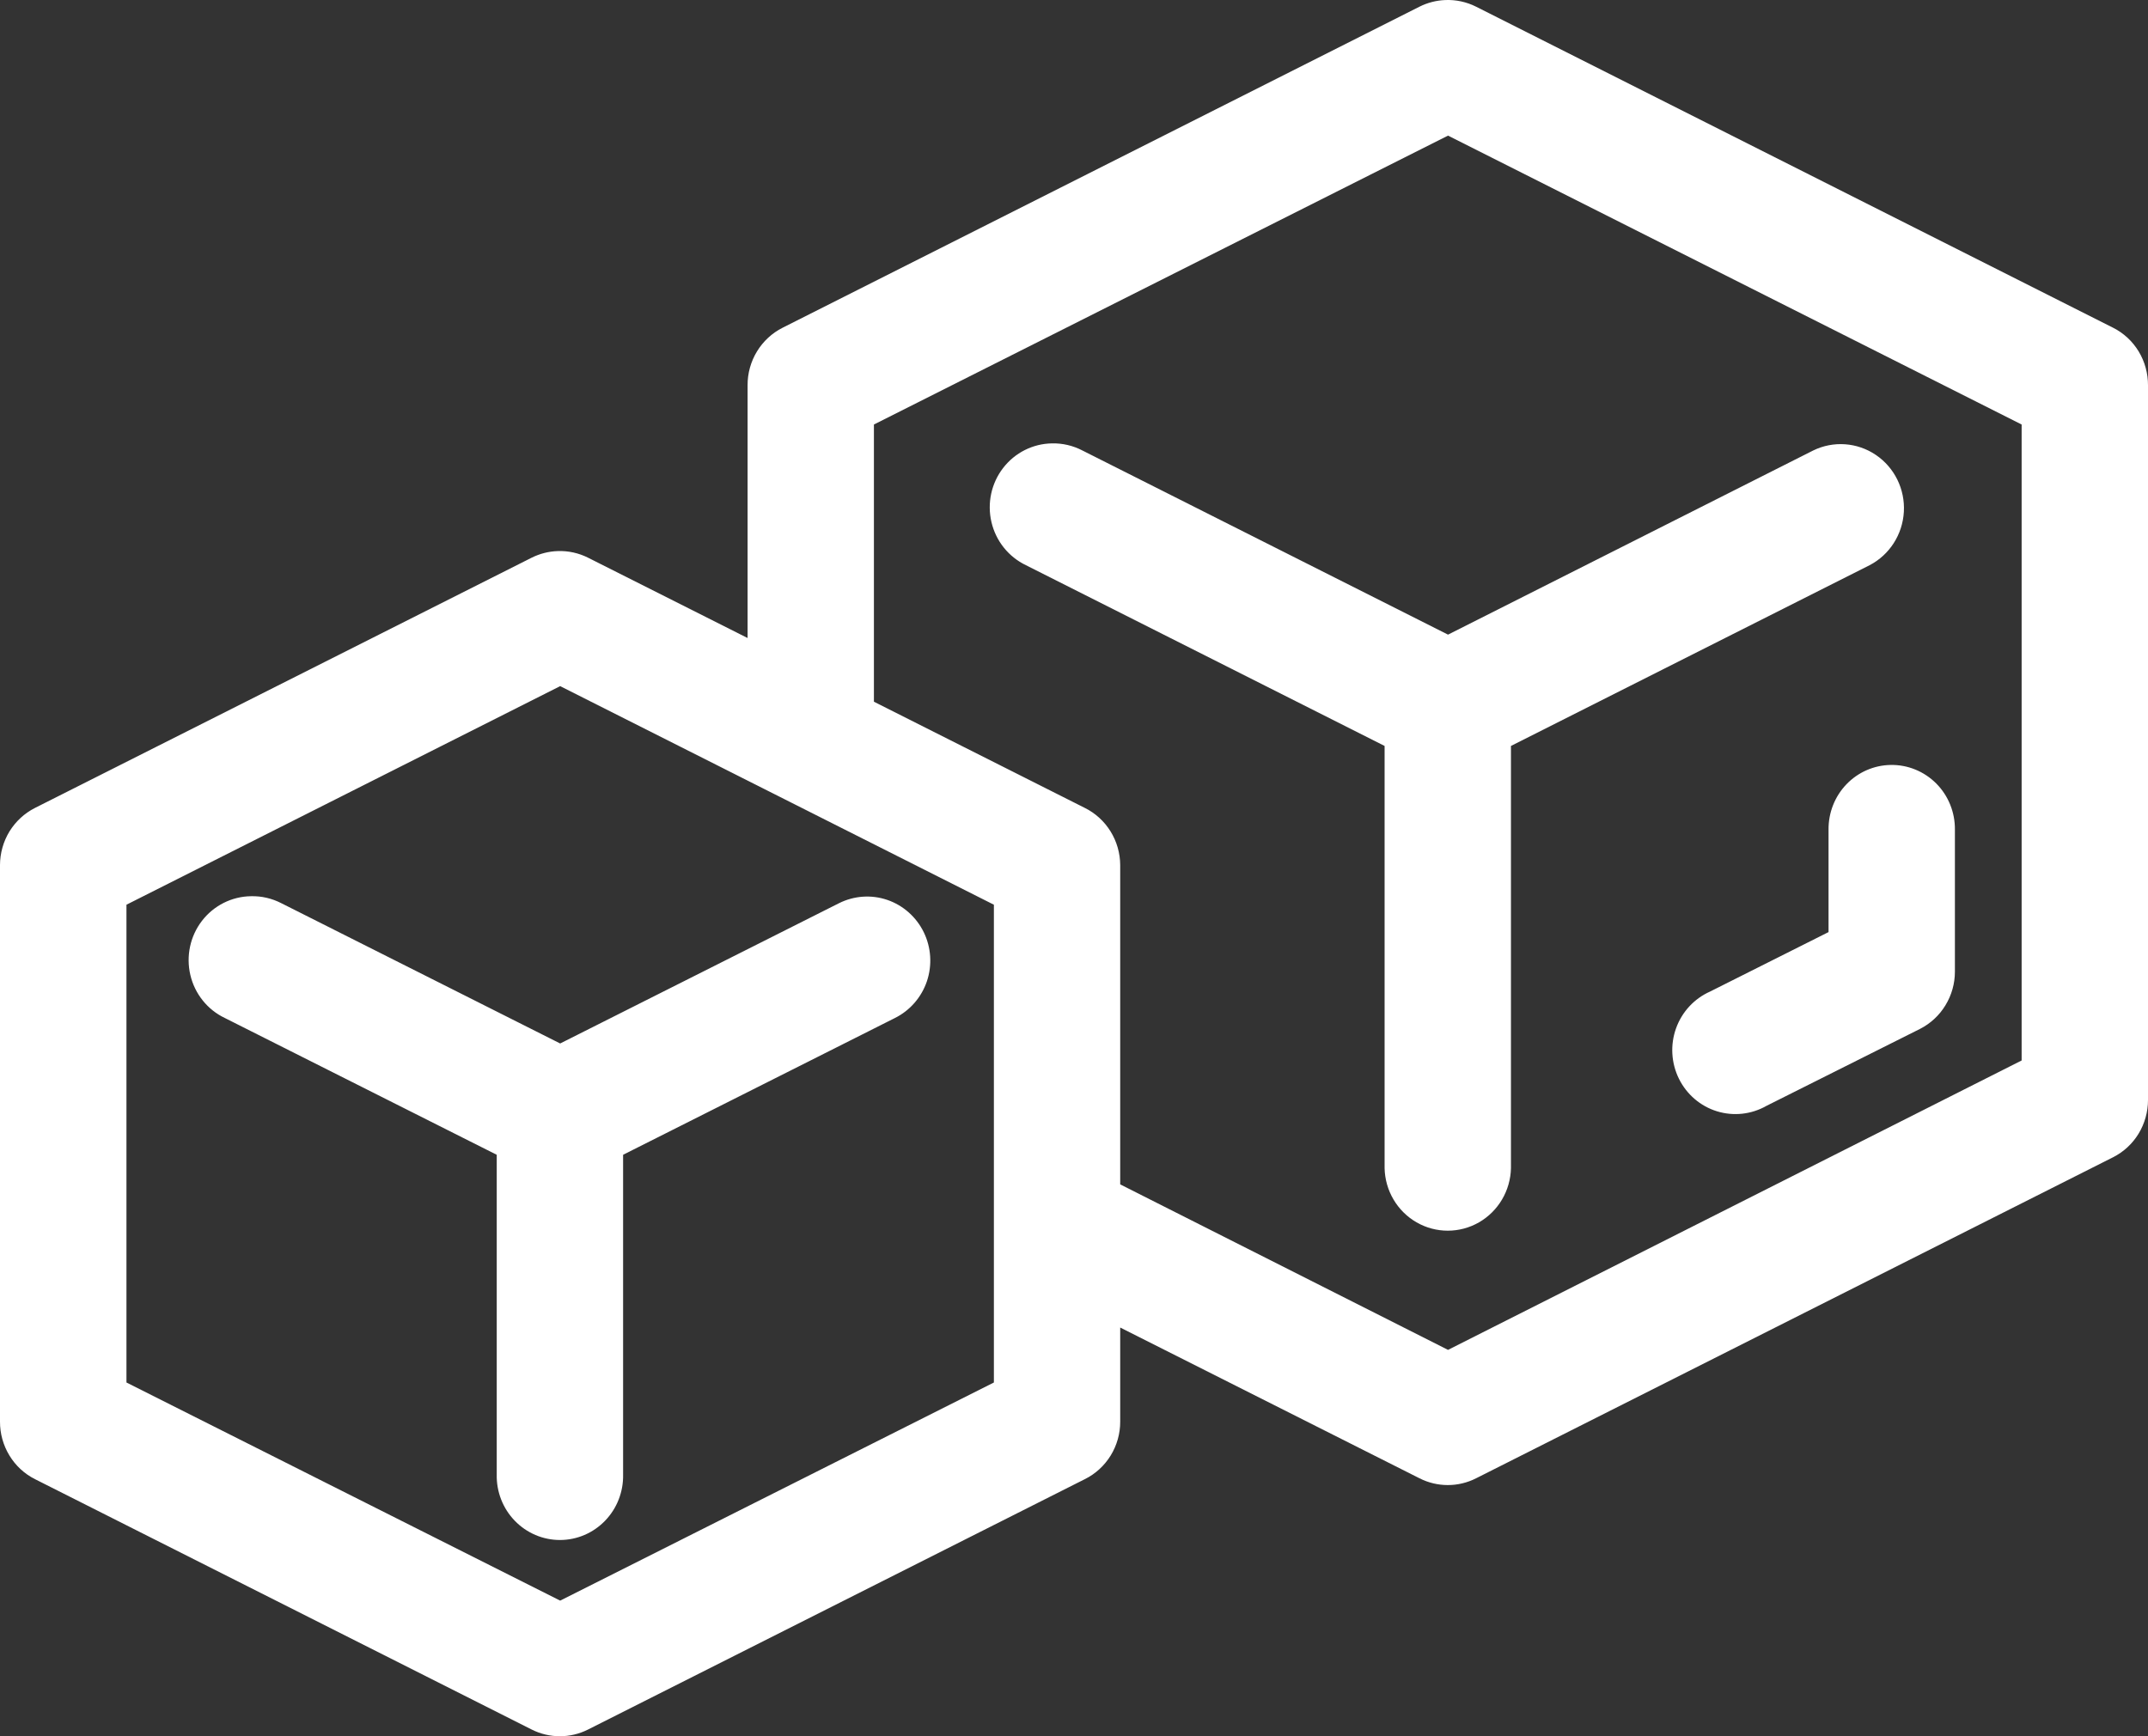 <svg xmlns="http://www.w3.org/2000/svg" fill="none" viewBox="0 0 47 38" height="38" width="47">
<rect x="0" y="0" width="47" height="38" fill="#333333" stroke="none"/>
<g clip-path="url(#clip0_63_314)">
<path fill="white" d="M31.622 0.001C31.427 0.009 31.236 0.058 31.06 0.146L17.124 7.173C16.893 7.289 16.699 7.469 16.563 7.692C16.428 7.914 16.356 8.171 16.358 8.433V13.964L12.867 12.206C12.662 12.103 12.434 12.053 12.206 12.061C12.007 12.067 11.812 12.117 11.633 12.206L0.767 17.682C0.537 17.798 0.344 17.976 0.208 18.196C0.073 18.417 0.001 18.672 1.64188e-05 18.931V31.114C-0.001 31.375 0.07 31.632 0.206 31.855C0.341 32.078 0.535 32.258 0.767 32.374L11.633 37.853C12.022 38.049 12.479 38.049 12.867 37.853L23.736 32.374C23.969 32.259 24.165 32.079 24.302 31.857C24.439 31.634 24.512 31.376 24.511 31.114V29.055L31.061 32.355C31.45 32.552 31.908 32.552 32.297 32.355L46.236 25.328C46.465 25.212 46.659 25.034 46.794 24.812C46.928 24.591 47 24.336 47 24.076V8.433C47.001 8.172 46.931 7.915 46.796 7.692C46.661 7.469 46.467 7.289 46.236 7.173L32.297 0.146C32.088 0.041 31.855 -0.009 31.622 0.001ZM31.684 2.968L44.235 9.291V23.21L31.684 29.544L24.511 25.922V18.931C24.509 18.671 24.436 18.416 24.299 18.195C24.162 17.974 23.967 17.796 23.736 17.682L19.122 15.358V9.291L31.684 2.968ZM23.02 9.704C22.601 9.71 22.206 9.908 21.948 10.244C21.69 10.579 21.597 11.015 21.694 11.428C21.791 11.842 22.069 12.188 22.448 12.37L30.296 16.326V25.567C30.307 26.059 30.573 26.51 30.996 26.753C31.419 26.996 31.938 26.996 32.361 26.753C32.784 26.51 33.05 26.059 33.061 25.567V16.34C33.061 16.335 33.061 16.331 33.061 16.326L40.909 12.37C41.345 12.143 41.63 11.698 41.658 11.202C41.686 10.706 41.453 10.232 41.044 9.956C40.636 9.68 40.114 9.644 39.673 9.86L31.684 13.89L23.685 9.86C23.48 9.753 23.251 9.699 23.02 9.704ZM12.257 15.017L21.747 19.801V30.258L12.257 35.032L2.767 30.258V19.801L12.257 15.017ZM41.368 16.742C41.003 16.748 40.655 16.901 40.401 17.166C40.147 17.431 40.006 17.788 40.01 18.158V20.4L37.419 21.701C37.072 21.855 36.802 22.146 36.673 22.507C36.544 22.867 36.567 23.266 36.736 23.609C36.905 23.952 37.206 24.21 37.568 24.322C37.931 24.434 38.322 24.391 38.652 24.203L42.011 22.519C42.24 22.402 42.434 22.224 42.568 22.002C42.703 21.781 42.775 21.526 42.775 21.266V18.158C42.779 17.779 42.632 17.415 42.367 17.148C42.102 16.882 41.742 16.735 41.368 16.742ZM5.492 19.615C5.072 19.62 4.677 19.819 4.419 20.154C4.161 20.489 4.068 20.925 4.165 21.339C4.262 21.753 4.54 22.099 4.919 22.28L10.869 25.274V32.273C10.861 32.65 11.003 33.014 11.263 33.283C11.523 33.553 11.88 33.705 12.252 33.705C12.624 33.705 12.98 33.553 13.24 33.283C13.5 33.014 13.642 32.65 13.634 32.273V25.274L19.581 22.281C19.911 22.117 20.163 21.827 20.282 21.475C20.4 21.123 20.375 20.737 20.213 20.404C20.05 20.07 19.764 19.816 19.416 19.696C19.068 19.577 18.688 19.603 18.358 19.768L12.257 22.838L6.156 19.768C5.95 19.662 5.722 19.609 5.492 19.615Z"></path>
</g>
<defs>
<clipPath id="clip0_63_314">
<rect fill="white" height="38" width="47"></rect>
</clipPath>
</defs>
</svg>
